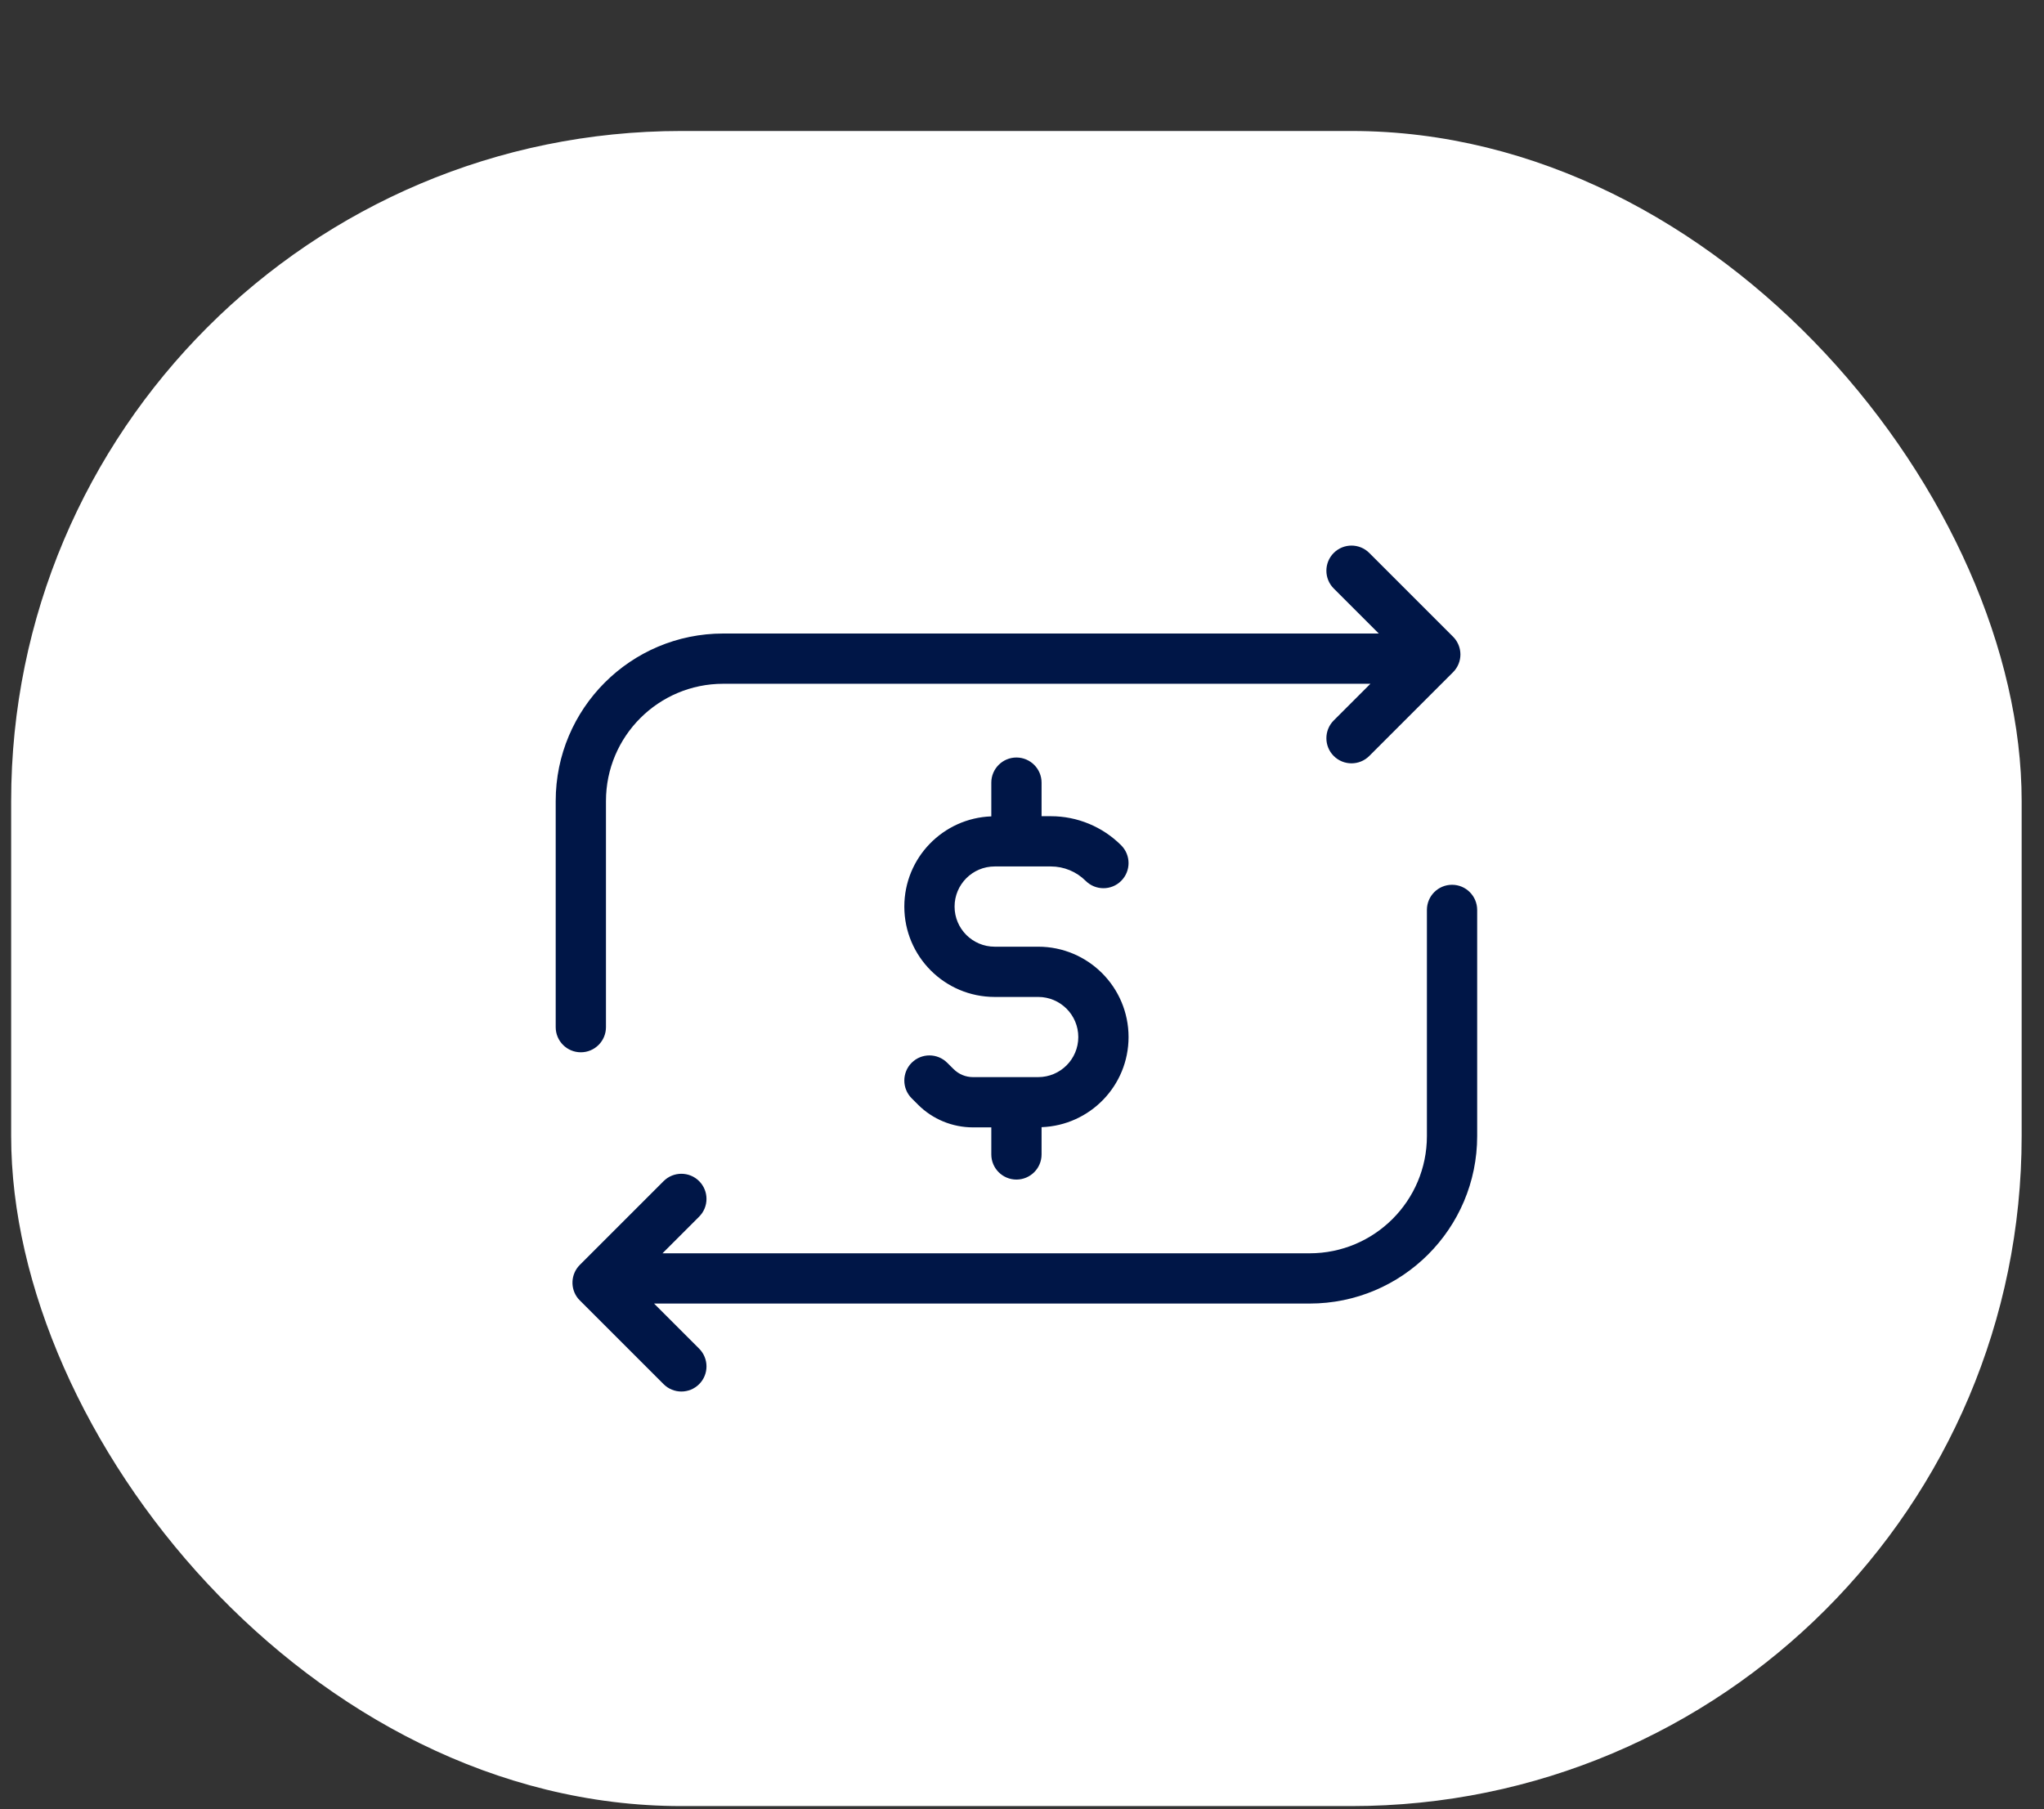 <svg width="61" height="54" viewBox="0 0 61 54" fill="none" xmlns="http://www.w3.org/2000/svg">
<rect x="0" y="0" width="61" height="54" fill="#333333" stroke="none"/>
<rect x="0.333" y="3.91" width="60" height="50" rx="20" fill="url(#paint0_linear_5938_27509)"/>
<rect x="0.333" y="3.91" width="60" height="50" rx="20" fill="white"/>
<path d="M43.334 26.41C43.748 26.41 44.083 26.746 44.084 27.16V33.91C44.084 36.672 41.845 38.91 39.084 38.91H19.519L20.865 40.256C21.157 40.549 21.157 41.024 20.865 41.316C20.572 41.609 20.097 41.609 19.804 41.316L17.304 38.816L17.252 38.76C17.012 38.465 17.03 38.031 17.304 37.756L19.804 35.256C20.097 34.963 20.572 34.963 20.865 35.256C21.157 35.549 21.157 36.024 20.865 36.316L19.771 37.41H39.084C41.017 37.41 42.584 35.843 42.584 33.91V27.16C42.584 26.746 42.919 26.41 43.334 26.41ZM30.334 22.611C30.748 22.612 31.084 22.947 31.084 23.361V24.363H31.363C32.149 24.363 32.904 24.676 33.46 25.232C33.753 25.525 33.753 26 33.46 26.293C33.168 26.586 32.693 26.585 32.4 26.293C32.125 26.018 31.752 25.863 31.363 25.863H29.685C29.024 25.863 28.488 26.399 28.488 27.061C28.488 27.722 29.024 28.258 29.685 28.258H30.983C32.472 28.258 33.68 29.466 33.68 30.955C33.68 32.41 32.527 33.592 31.084 33.645V34.459C31.084 34.873 30.748 35.209 30.334 35.209C29.92 35.209 29.584 34.873 29.584 34.459V33.651H29.036C28.422 33.651 27.832 33.408 27.398 32.974L27.207 32.783C26.915 32.49 26.915 32.016 27.207 31.723C27.5 31.43 27.975 31.43 28.268 31.723L28.459 31.912C28.612 32.065 28.819 32.151 29.036 32.151H30.983C31.644 32.151 32.18 31.616 32.18 30.955C32.18 30.294 31.644 29.758 30.983 29.758H29.685C28.195 29.758 26.988 28.55 26.988 27.061C26.988 25.605 28.142 24.421 29.584 24.368V23.361C29.584 22.947 29.92 22.611 30.334 22.611ZM39.803 16.505C40.096 16.212 40.571 16.212 40.864 16.505L43.364 19.005C43.474 19.115 43.542 19.251 43.57 19.393C43.579 19.44 43.584 19.487 43.584 19.535C43.584 19.727 43.51 19.919 43.364 20.065L40.864 22.565C40.571 22.858 40.096 22.858 39.803 22.565C39.511 22.273 39.511 21.798 39.803 21.505L40.898 20.41H21.584C19.651 20.41 18.084 21.977 18.084 23.91V30.66C18.084 31.074 17.748 31.41 17.334 31.41C16.919 31.41 16.584 31.074 16.584 30.66V23.91C16.584 21.149 18.822 18.91 21.584 18.91H41.148L39.803 17.565C39.511 17.273 39.511 16.798 39.803 16.505Z" fill="#001647"/>
<defs>
<linearGradient id="paint0_linear_5938_27509" x1="0.333" y1="53.91" x2="60.334" y2="53.91" gradientUnits="userSpaceOnUse">
<stop stop-color="#8DD7D7" stop-opacity="0.05"/>
<stop offset="0.5" stop-color="#3E84DF" stop-opacity="0.1"/>
<stop offset="1" stop-color="#8DD7D7" stop-opacity="0.05"/>
</linearGradient>
</defs>
</svg>
